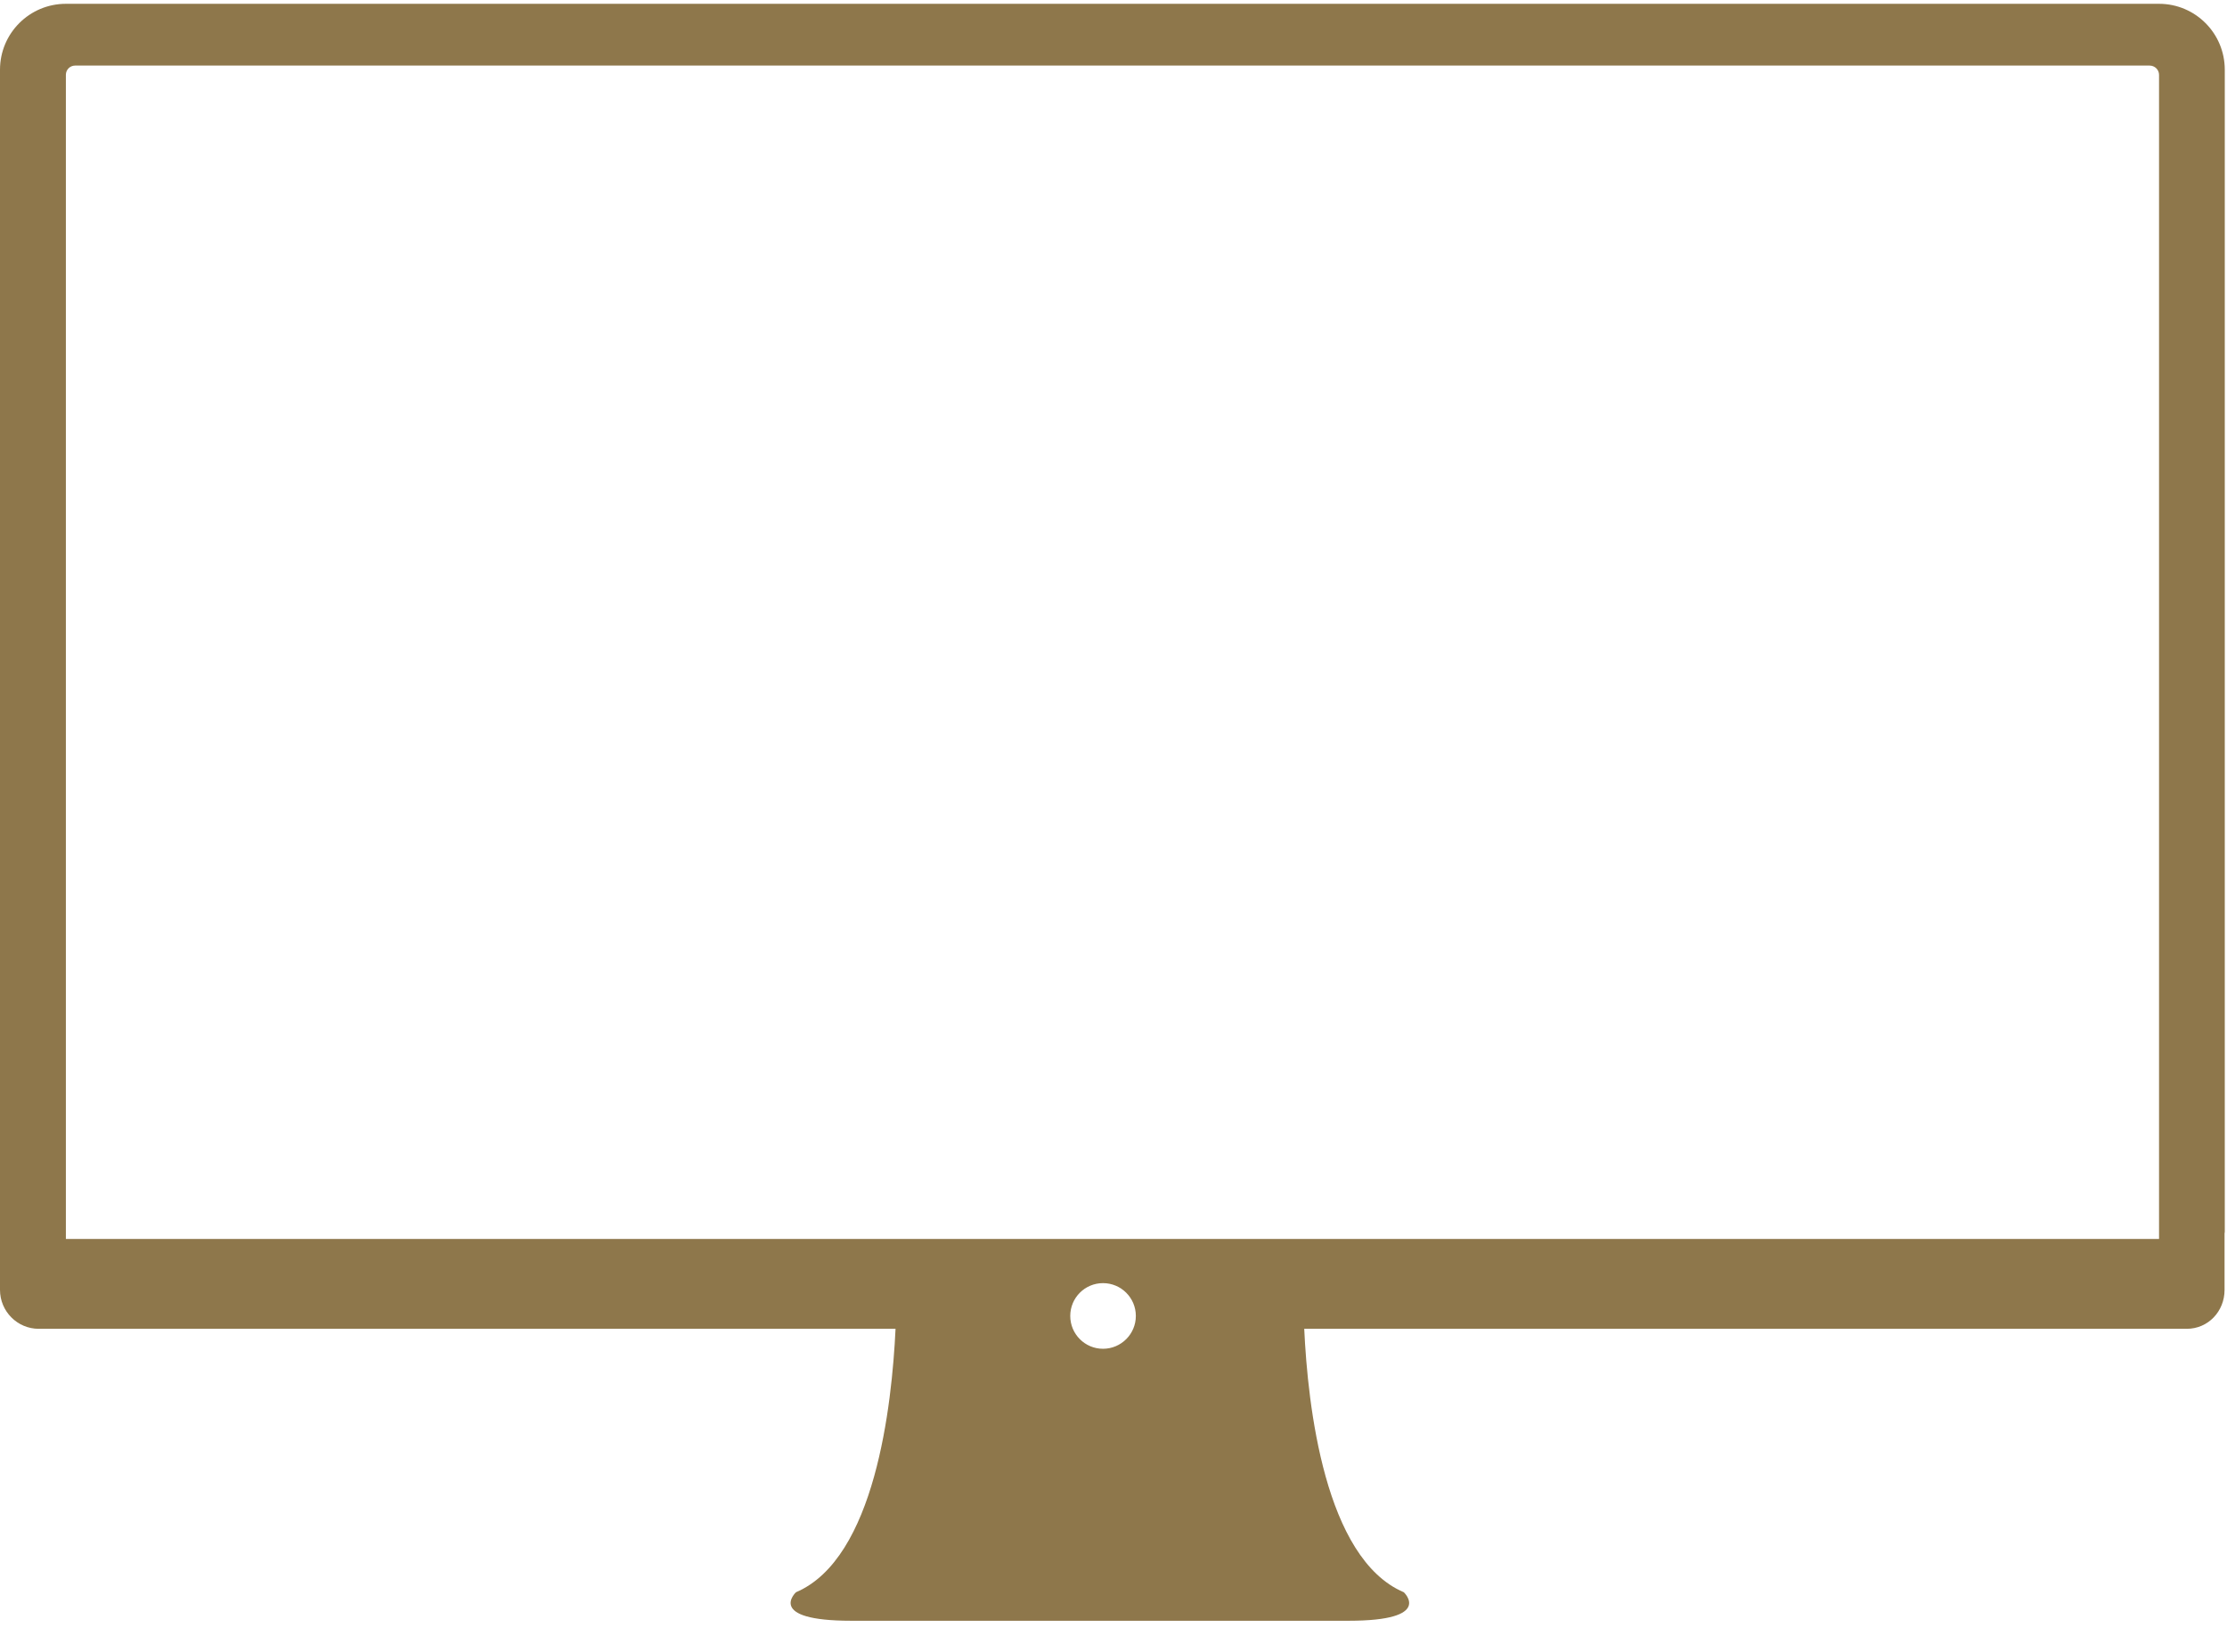<?xml version="1.0" encoding="UTF-8"?>
<svg width="31px" height="23px" viewBox="0 0 31 23" version="1.1" xmlns="http://www.w3.org/2000/svg" xmlns:xlink="http://www.w3.org/1999/xlink">
    
    <title>Tv</title>
    <desc>Icon Tv</desc>
    <defs>
        <polygon id="path-1" points="0.021 0.053 0.021 22.567 30.969 22.567 30.969 0.053 0.021 0.053"></polygon>
    </defs>
    <g  stroke="none" stroke-width="1" fill="none" fill-rule="evenodd">
        <g  transform="translate(-750, -806)">
            <g transform="translate(76, 796)">
                <g id="006-monitor" transform="translate(674, 10)">
                    <mask fill="white">
                        <use xlink:href="#path-1"></use>
                    </mask>
                    <path d="M30.054,0.053 L0.917,0.053 C0.411,0.053 0,0.463 0,0.971 L0,17.151 C0,17.151 0,17.151 0,17.152 L0,17.96 C0,18.259 0.242,18.502 0.539,18.502 L12.466,18.502 C12.416,19.565 12.182,21.701 11.08,22.17 C11.08,22.17 10.652,22.567 11.85,22.567 L18.772,22.567 C19.969,22.567 19.541,22.17 19.541,22.17 C18.439,21.701 18.204,19.565 18.155,18.502 L30.439,18.502 C30.738,18.502 30.966,18.259 30.966,17.96 L30.966,17.176 C30.966,17.167 30.969,17.159 30.969,17.151 L30.969,0.971 C30.969,0.463 30.559,0.053 30.054,0.053 Z M14.898,18.323 C14.898,18.07 15.102,17.866 15.354,17.866 C15.606,17.866 15.811,18.07 15.811,18.323 C15.811,18.575 15.606,18.78 15.354,18.78 C15.102,18.78 14.898,18.575 14.898,18.323 Z M30.054,17.251 L0.917,17.251 L0.917,1.042 C0.917,0.971 0.974,0.913 1.046,0.913 L29.923,0.913 C29.995,0.913 30.054,0.971 30.054,1.042 L30.054,17.251 Z" id="Fill-1" fill="#8e774b" ></path>
                </g>
            </g>
        </g>
    </g>
</svg>